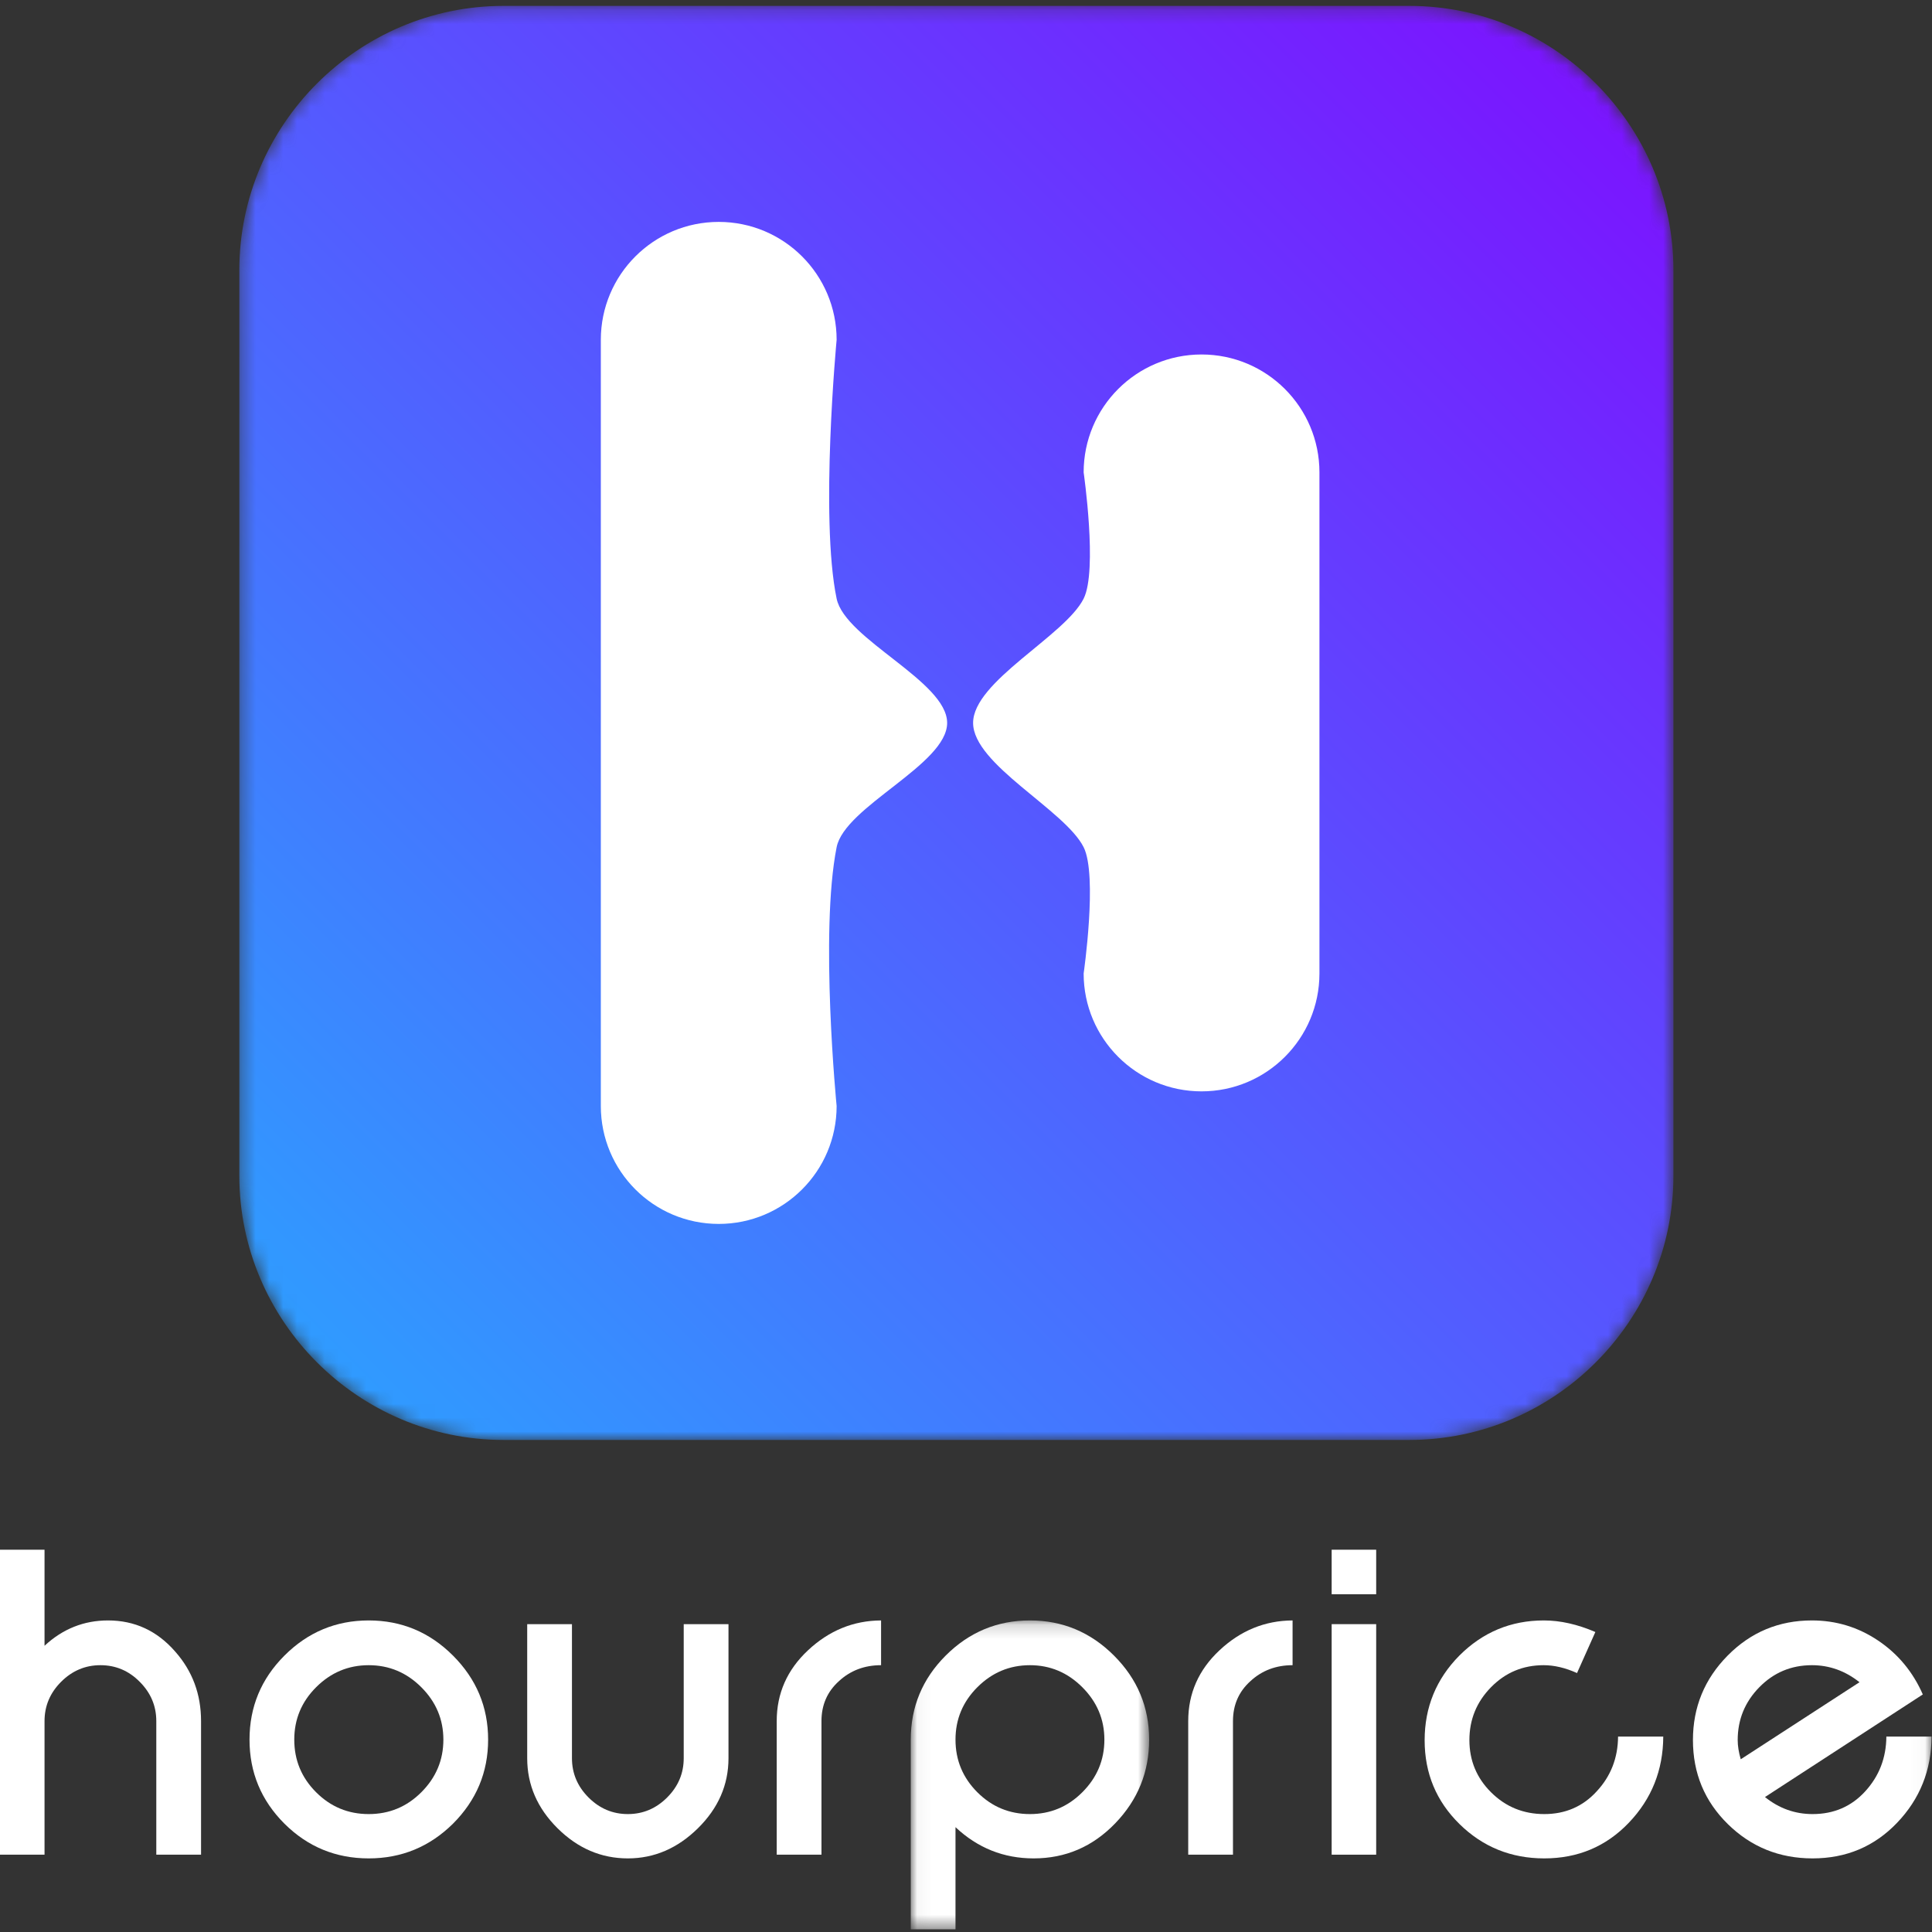 <?xml version="1.0" encoding="UTF-8"?>
<svg width="140px" height="140px" viewBox="0 0 140 140" version="1.1" xmlns="http://www.w3.org/2000/svg" xmlns:xlink="http://www.w3.org/1999/xlink">
    <rect x="0" y="0" width="140" height="140" fill="#333333" stroke="none"/>
    <!-- Generator: Sketch 58 (84663) - https://sketch.com -->
    <title>Hourprice</title>
    <desc>Pricing made Easy.</desc>
    <defs>
        <path d="M19.471,0.193 C8.939,0.193 0.322,8.81 0.322,19.342 L0.322,19.342 L0.322,84.963 C0.322,95.495 8.939,104.112 19.471,104.112 L19.471,104.112 L85.093,104.112 C95.625,104.112 104.242,95.495 104.242,84.963 L104.242,84.963 L104.242,19.342 C104.242,8.81 95.625,0.193 85.093,0.193 L85.093,0.193 L19.471,0.193 Z" id="path-1"></path>
        <linearGradient x1="5.413%" y1="94.587%" x2="94.587%" y2="5.413%" id="linearGradient-3">
            <stop stop-color="#2F9CFF" offset="0%"></stop>
            <stop stop-color="#7B14FF" offset="100%"></stop>
        </linearGradient>
        <polygon id="path-4" points="0.04 0.169 17.314 0.169 17.314 22.553 0.04 22.553"></polygon>
        <polygon id="path-6" points="0 139.574 139.967 139.574 139.967 0.193 0 0.193"></polygon>
    </defs>
    <g id="Page-1" stroke="none" stroke-width="1" fill="none" fill-rule="evenodd">
        <g id="Home" transform="translate(-980, -5182)">
            <g id="Footer" transform="translate(0, 4697)">
                <g id="Stacked-Logo" transform="translate(980, 485)">
                    <g id="Group-3" transform="translate(17.021, 0.233)">
                        <mask id="mask-2" fill="white">
                            <use xlink:href="#path-1"></use>
                        </mask>
                        <g id="Clip-2"></g>
                        <path d="M19.471,0.193 C8.939,0.193 0.322,8.81 0.322,19.342 L0.322,19.342 L0.322,84.963 C0.322,95.495 8.939,104.112 19.471,104.112 L19.471,104.112 L85.093,104.112 C95.625,104.112 104.242,95.495 104.242,84.963 L104.242,84.963 L104.242,19.342 C104.242,8.81 95.625,0.193 85.093,0.193 L85.093,0.193 L19.471,0.193 Z" id="Fill-1" fill="url(#linearGradient-3)" mask="url(#mask-2)"></path>
                    </g>
                    <g id="Group-23" transform="translate(0, 0.233)">
                        <path d="M87.068,25.454 C82.35,25.454 78.525,29.278 78.525,33.997 C78.525,33.997 79.549,41.101 78.525,43.145 C77.177,45.839 70.515,49.139 70.515,52.152 C70.515,55.165 77.177,58.465 78.525,61.159 C79.549,63.205 78.525,70.308 78.525,70.308 C78.525,75.026 82.35,78.851 87.068,78.851 C91.787,78.851 95.612,75.026 95.612,70.308 L95.612,33.997 C95.612,29.278 91.787,25.454 87.068,25.454 M60.625,61.16 C59.393,67.364 60.625,79.914 60.625,79.914 C60.625,84.633 56.8,88.457 52.082,88.457 C47.362,88.457 43.538,84.633 43.538,79.914 L43.538,24.391 C43.538,19.672 47.362,15.847 52.082,15.847 C56.8,15.847 60.625,19.672 60.625,24.391 C60.625,24.391 59.407,37.291 60.625,43.146 C61.239,46.096 68.634,49.139 68.634,52.152 C68.634,55.166 61.211,58.204 60.625,61.16" id="Fill-4" fill="#FFFFFF"></path>
                        <path d="M11.326,134.164 L11.326,124.483 C11.326,123.386 10.926,122.437 10.124,121.636 C9.333,120.835 8.384,120.433 7.277,120.433 C6.18,120.433 5.231,120.835 4.429,121.636 C3.628,122.437 3.227,123.386 3.227,124.483 L3.227,134.164 L8.5106383e-05,134.164 L8.5106383e-05,112.065 L3.227,112.065 L3.227,119.026 C4.545,117.802 6.08,117.19 7.83,117.19 C9.76,117.19 11.379,117.939 12.687,119.437 C13.942,120.85 14.569,122.532 14.569,124.483 L14.569,134.164 L11.326,134.164 Z" id="Fill-6" fill="#FFFFFF"></path>
                        <path d="M32.129,125.828 C32.129,124.362 31.596,123.096 30.531,122.031 C29.466,120.966 28.195,120.433 26.718,120.433 C25.242,120.433 23.971,120.966 22.906,122.031 C21.851,123.086 21.324,124.351 21.324,125.828 C21.324,127.315 21.851,128.585 22.906,129.64 C23.96,130.695 25.231,131.222 26.718,131.222 C28.206,131.222 29.476,130.695 30.531,129.64 C31.596,128.575 32.129,127.304 32.129,125.828 M35.371,125.828 C35.371,128.19 34.522,130.22 32.825,131.918 C31.127,133.595 29.091,134.433 26.718,134.433 C24.335,134.433 22.3,133.595 20.612,131.918 C18.925,130.231 18.081,128.201 18.081,125.828 C18.081,123.455 18.925,121.425 20.612,119.737 C22.31,118.039 24.346,117.19 26.718,117.19 C29.091,117.19 31.127,118.039 32.825,119.737 C34.522,121.435 35.371,123.465 35.371,125.828" id="Fill-8" fill="#FFFFFF"></path>
                        <path d="M50.574,132.25 C49.097,133.706 47.404,134.433 45.496,134.433 C43.566,134.433 41.868,133.706 40.402,132.25 C38.936,130.795 38.203,129.103 38.203,127.172 L38.203,117.459 L41.446,117.459 L41.446,127.172 C41.446,128.269 41.847,129.218 42.648,130.02 C43.449,130.821 44.399,131.222 45.496,131.222 C46.592,131.222 47.542,130.821 48.343,130.02 C49.145,129.218 49.545,128.269 49.545,127.172 L49.545,117.459 L52.789,117.459 L52.789,127.172 C52.789,129.103 52.05,130.795 50.574,132.25" id="Fill-10" fill="#FFFFFF"></path>
                        <path d="M60.793,121.588 C59.949,122.347 59.527,123.313 59.527,124.483 L59.527,134.164 L56.284,134.164 L56.284,124.483 C56.284,122.48 57.038,120.771 58.546,119.358 C60.075,117.924 61.842,117.201 63.846,117.19 L63.846,120.433 C62.644,120.433 61.626,120.818 60.793,121.588" id="Fill-12" fill="#FFFFFF"></path>
                        <g id="Group-16" transform="translate(65.957, 117.021)">
                            <mask id="mask-5" fill="white">
                                <use xlink:href="#path-4"></use>
                            </mask>
                            <g id="Clip-15"></g>
                            <path d="M14.071,8.807 C14.071,7.341 13.538,6.075 12.473,5.01 C11.408,3.945 10.143,3.412 8.677,3.412 C7.2,3.412 5.93,3.945 4.864,5.01 C3.81,6.065 3.282,7.33 3.282,8.807 C3.282,10.293 3.81,11.564 4.864,12.619 C5.919,13.674 7.19,14.201 8.677,14.201 C10.153,14.201 11.419,13.674 12.473,12.619 C13.538,11.554 14.071,10.283 14.071,8.807 M17.314,8.807 C17.314,11.148 16.497,13.167 14.862,14.865 C13.227,16.564 11.255,17.412 8.946,17.412 C6.773,17.412 4.886,16.658 3.282,15.15 L3.282,22.553 L0.04,22.553 L0.04,8.807 C0.04,6.434 0.883,4.404 2.571,2.716 C4.269,1.018 6.304,0.169 8.677,0.169 C11.039,0.169 13.069,1.018 14.767,2.716 C16.465,4.414 17.314,6.444 17.314,8.807" id="Fill-14" fill="#FFFFFF" mask="url(#mask-5)"></path>
                        </g>
                        <path d="M90.612,121.588 C89.768,122.347 89.346,123.313 89.346,124.483 L89.346,134.164 L86.103,134.164 L86.103,124.483 C86.103,122.48 86.857,120.771 88.365,119.358 C89.894,117.924 91.661,117.201 93.665,117.19 L93.665,120.433 C92.463,120.433 91.445,120.818 90.612,121.588" id="Fill-17" fill="#FFFFFF"></path>
                        <mask id="mask-7" fill="white">
                            <use xlink:href="#path-6"></use>
                        </mask>
                        <g id="Clip-20"></g>
                        <path d="M96.497,134.164 L99.723,134.164 L99.723,117.459 L96.497,117.459 L96.497,134.164 Z M96.497,115.292 L99.723,115.292 L99.723,112.065 L96.497,112.065 L96.497,115.292 Z" id="Fill-19" fill="#FFFFFF" mask="url(#mask-7)"></path>
                        <path d="M118.026,131.855 C116.381,133.574 114.34,134.433 111.904,134.433 C109.499,134.433 107.454,133.605 105.766,131.95 C104.079,130.294 103.235,128.269 103.235,125.875 C103.235,123.481 104.074,121.435 105.751,119.737 C107.448,118.039 109.489,117.19 111.873,117.19 C113.064,117.19 114.309,117.47 115.606,118.029 L114.277,121.003 C113.433,120.623 112.627,120.433 111.857,120.433 C110.359,120.433 109.088,120.966 108.044,122.031 C107,123.096 106.478,124.372 106.478,125.859 C106.478,127.346 107.005,128.612 108.06,129.656 C109.115,130.7 110.396,131.222 111.904,131.222 C113.433,131.222 114.699,130.674 115.701,129.577 C116.723,128.48 117.24,127.156 117.251,125.606 L120.526,125.606 C120.515,128.042 119.682,130.125 118.026,131.855" id="Fill-21" fill="#FFFFFF" mask="url(#mask-7)"></path>
                        <path d="M131.298,120.433 C129.801,120.433 128.53,120.966 127.486,122.031 C126.442,123.096 125.92,124.372 125.92,125.859 C125.92,126.281 125.994,126.745 126.141,127.251 L134.747,121.667 C133.713,120.845 132.564,120.433 131.298,120.433 M137.468,131.855 C135.823,133.574 133.782,134.433 131.346,134.433 C128.941,134.433 126.895,133.605 125.208,131.95 C123.521,130.294 122.677,128.264 122.677,125.859 C122.677,123.476 123.515,121.435 125.192,119.737 C126.869,118.039 128.904,117.19 131.298,117.19 C133.049,117.19 134.647,117.676 136.092,118.646 C137.536,119.616 138.617,120.919 139.335,122.553 L127.897,129.988 C128.92,130.811 130.07,131.222 131.346,131.222 C132.886,131.222 134.156,130.673 135.158,129.577 C136.171,128.47 136.682,127.146 136.693,125.606 L139.967,125.606 C139.957,128.042 139.124,130.125 137.468,131.855" id="Fill-22" fill="#FFFFFF" mask="url(#mask-7)"></path>
                    </g>
                </g>
            </g>
        </g>
    </g>
</svg>
